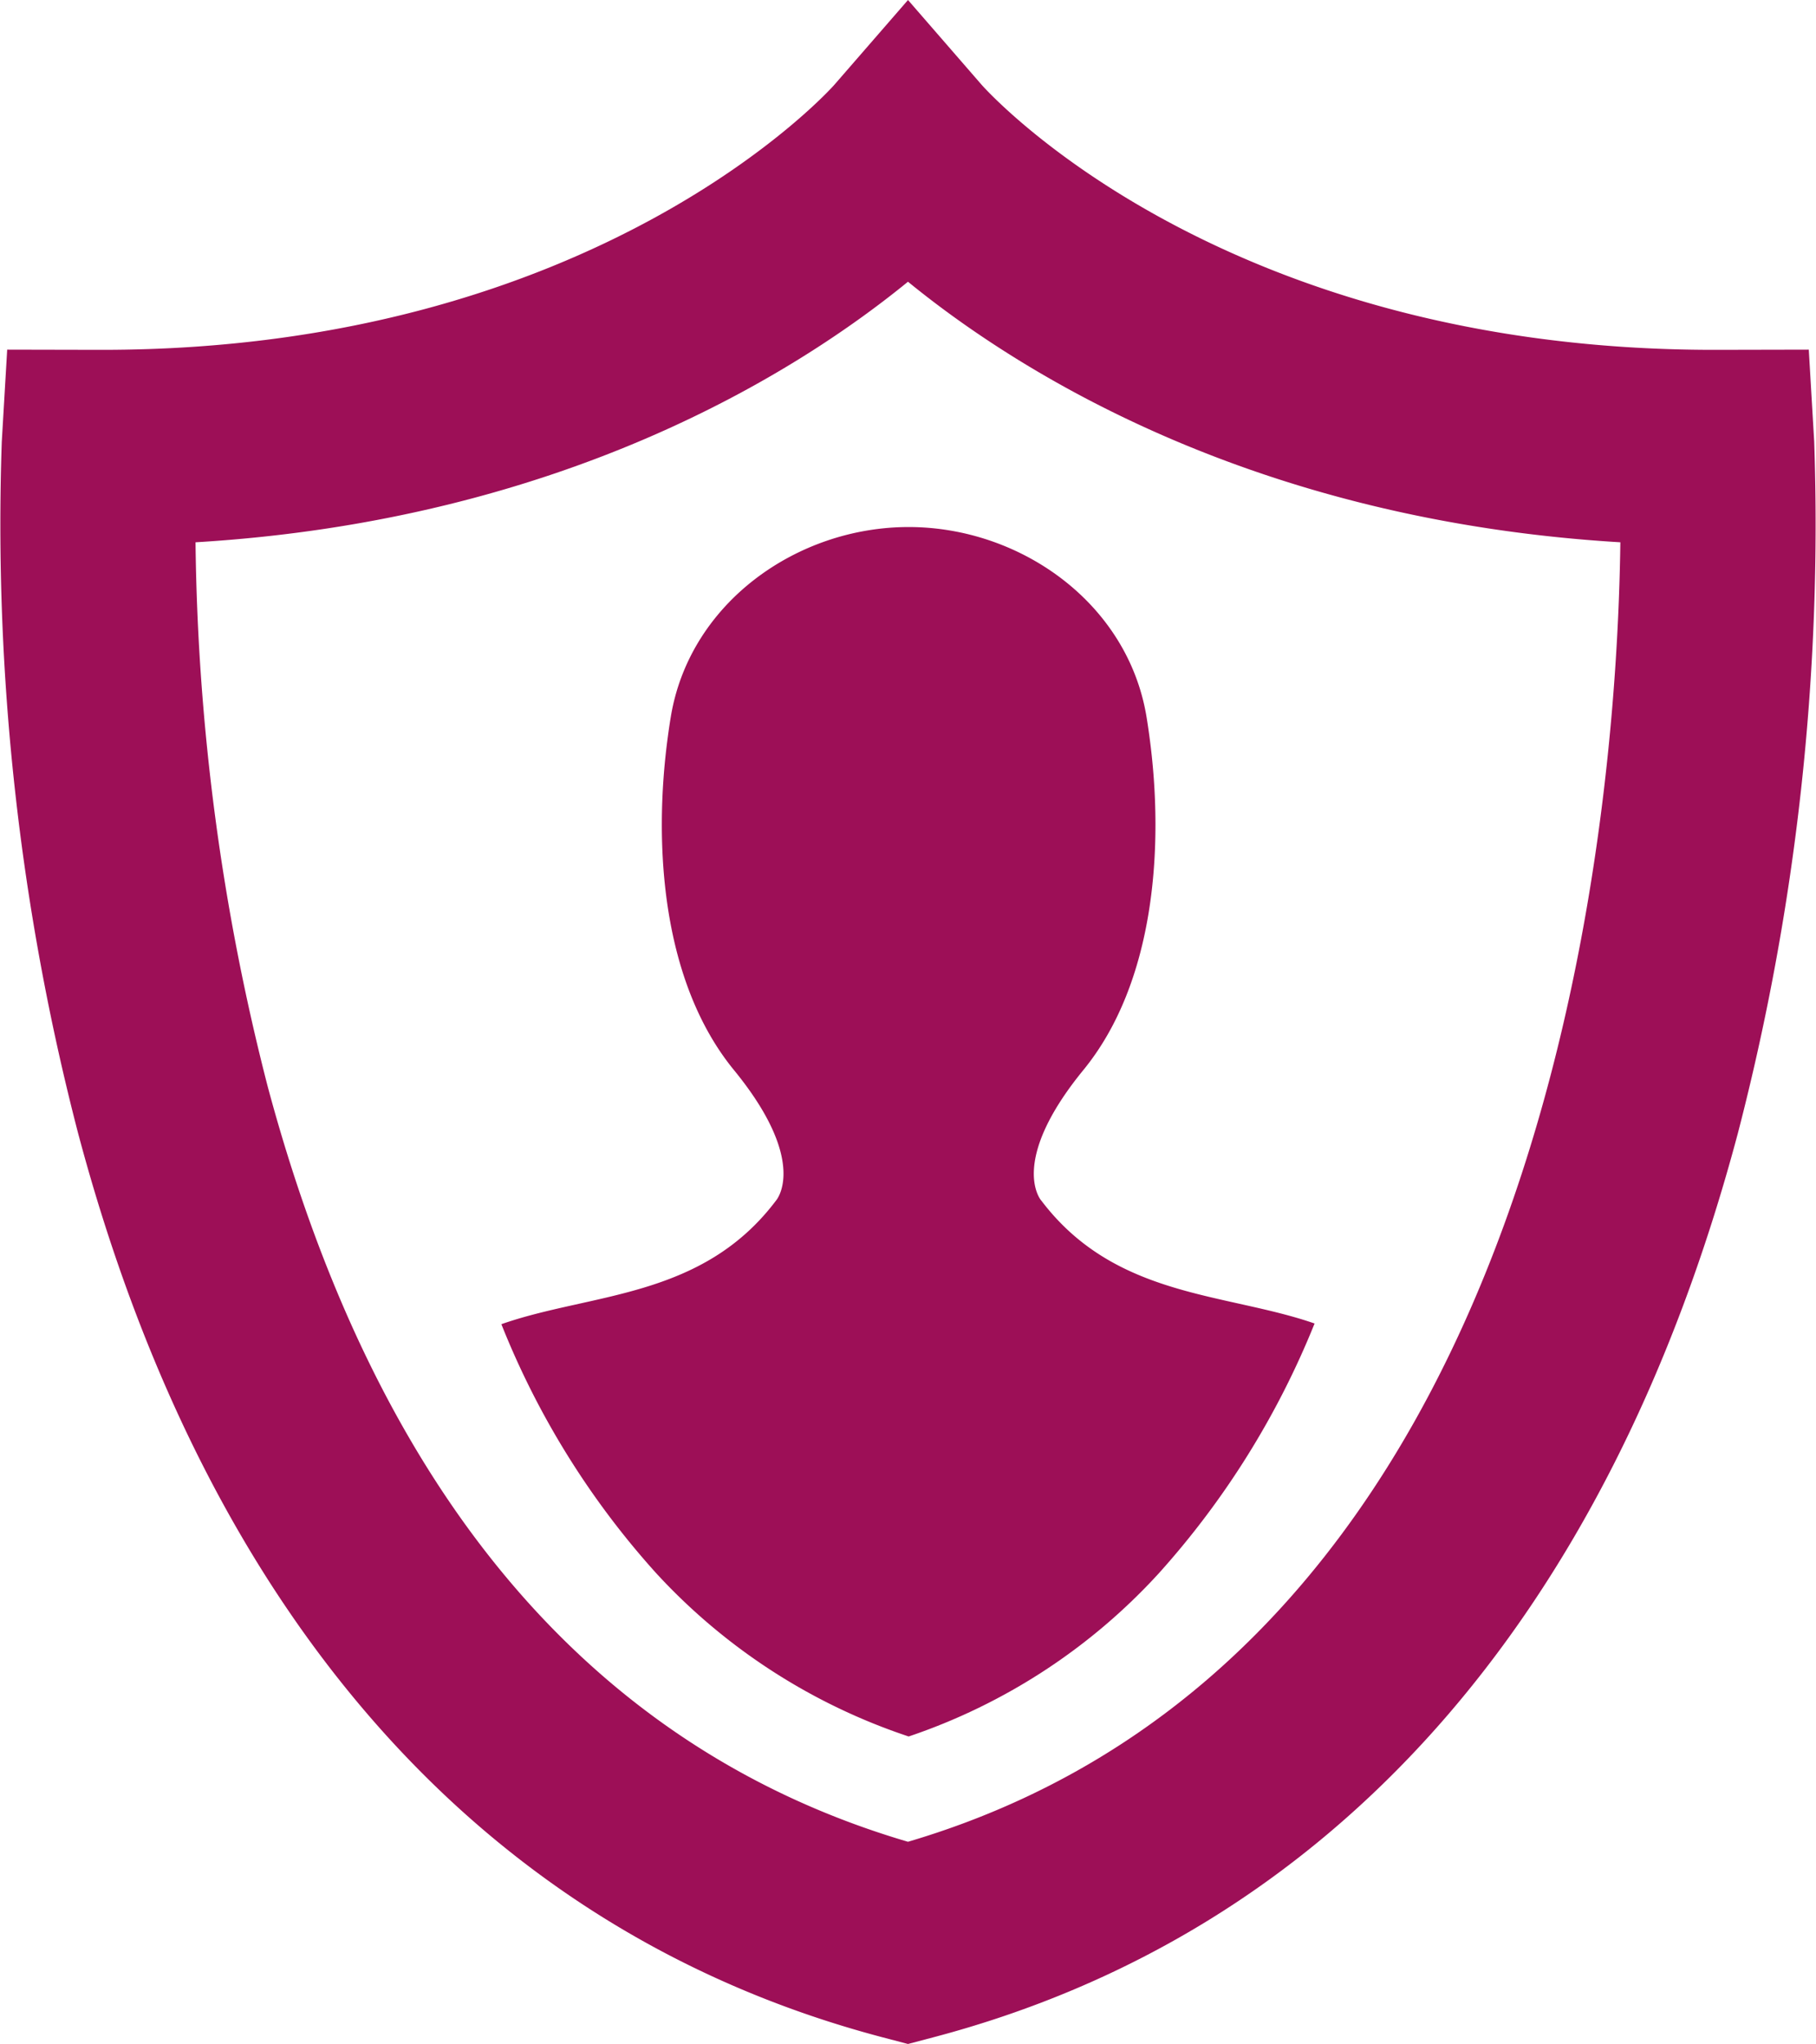 <svg xmlns="http://www.w3.org/2000/svg" xmlns:xlink="http://www.w3.org/1999/xlink" width="75.712" height="85.221" viewBox="0 0 75.712 85.221">
  <defs>
    <clipPath id="clip-path">
      <rect id="Rechteck_247" data-name="Rechteck 247" width="75.712" height="85.221" transform="translate(0 0)" fill="#9d0f57"/>
    </clipPath>
  </defs>
  <g id="Gruppe_427" data-name="Gruppe 427" transform="translate(0 0)">
    <g id="Gruppe_426" data-name="Gruppe 426" clip-path="url(#clip-path)">
      <path id="Pfad_708" data-name="Pfad 708" d="M37.856,85.221l-1.036-.272C20.268,80.593,8.662,67.557,3.256,47.248A101.036,101.036,0,0,1,.074,18.417L.3,14.578l3.845.008h.12c20.685,0,30.422-10.937,30.518-11.048L37.856,0l3.072,3.538c.387.435,10.064,11.048,30.517,11.048h.121l3.845-.008.226,3.839a101.037,101.037,0,0,1-3.182,28.831c-5.406,20.309-17.012,33.345-33.564,37.7ZM8.152,22.61a94.95,94.95,0,0,0,3.02,22.733C15.746,62.352,24.721,72.926,37.855,76.79c26.837-7.915,29.552-42.667,29.7-54.18-15.324-.918-25.1-7.108-29.7-10.864-4.6,3.756-14.378,9.946-29.7,10.864" fill="#9d0f57"/>
      <path id="Pfad_709" data-name="Pfad 709" d="M43.411,50.055s-1.4-1.579,1.755-5.44c2.981-3.643,3.381-9.317,2.753-13.926q-.055-.414-.121-.815c-.789-4.738-5.264-7.9-9.915-7.9s-9.125,3.159-9.914,7.9c-.045.268-.085.541-.122.817C27.219,35.3,27.62,40.972,30.6,44.615c3.158,3.861,1.754,5.44,1.754,5.44-3.09,4.1-7.71,3.84-11.451,5.155a34.549,34.549,0,0,0,6.449,10.376A25.015,25.015,0,0,0,37.884,72.4a24.888,24.888,0,0,0,10.443-6.819,35.219,35.219,0,0,0,6.48-10.4c-3.73-1.294-8.321-1.058-11.4-5.134" fill="#9d0f57"/>
    </g>
  </g>
</svg>
